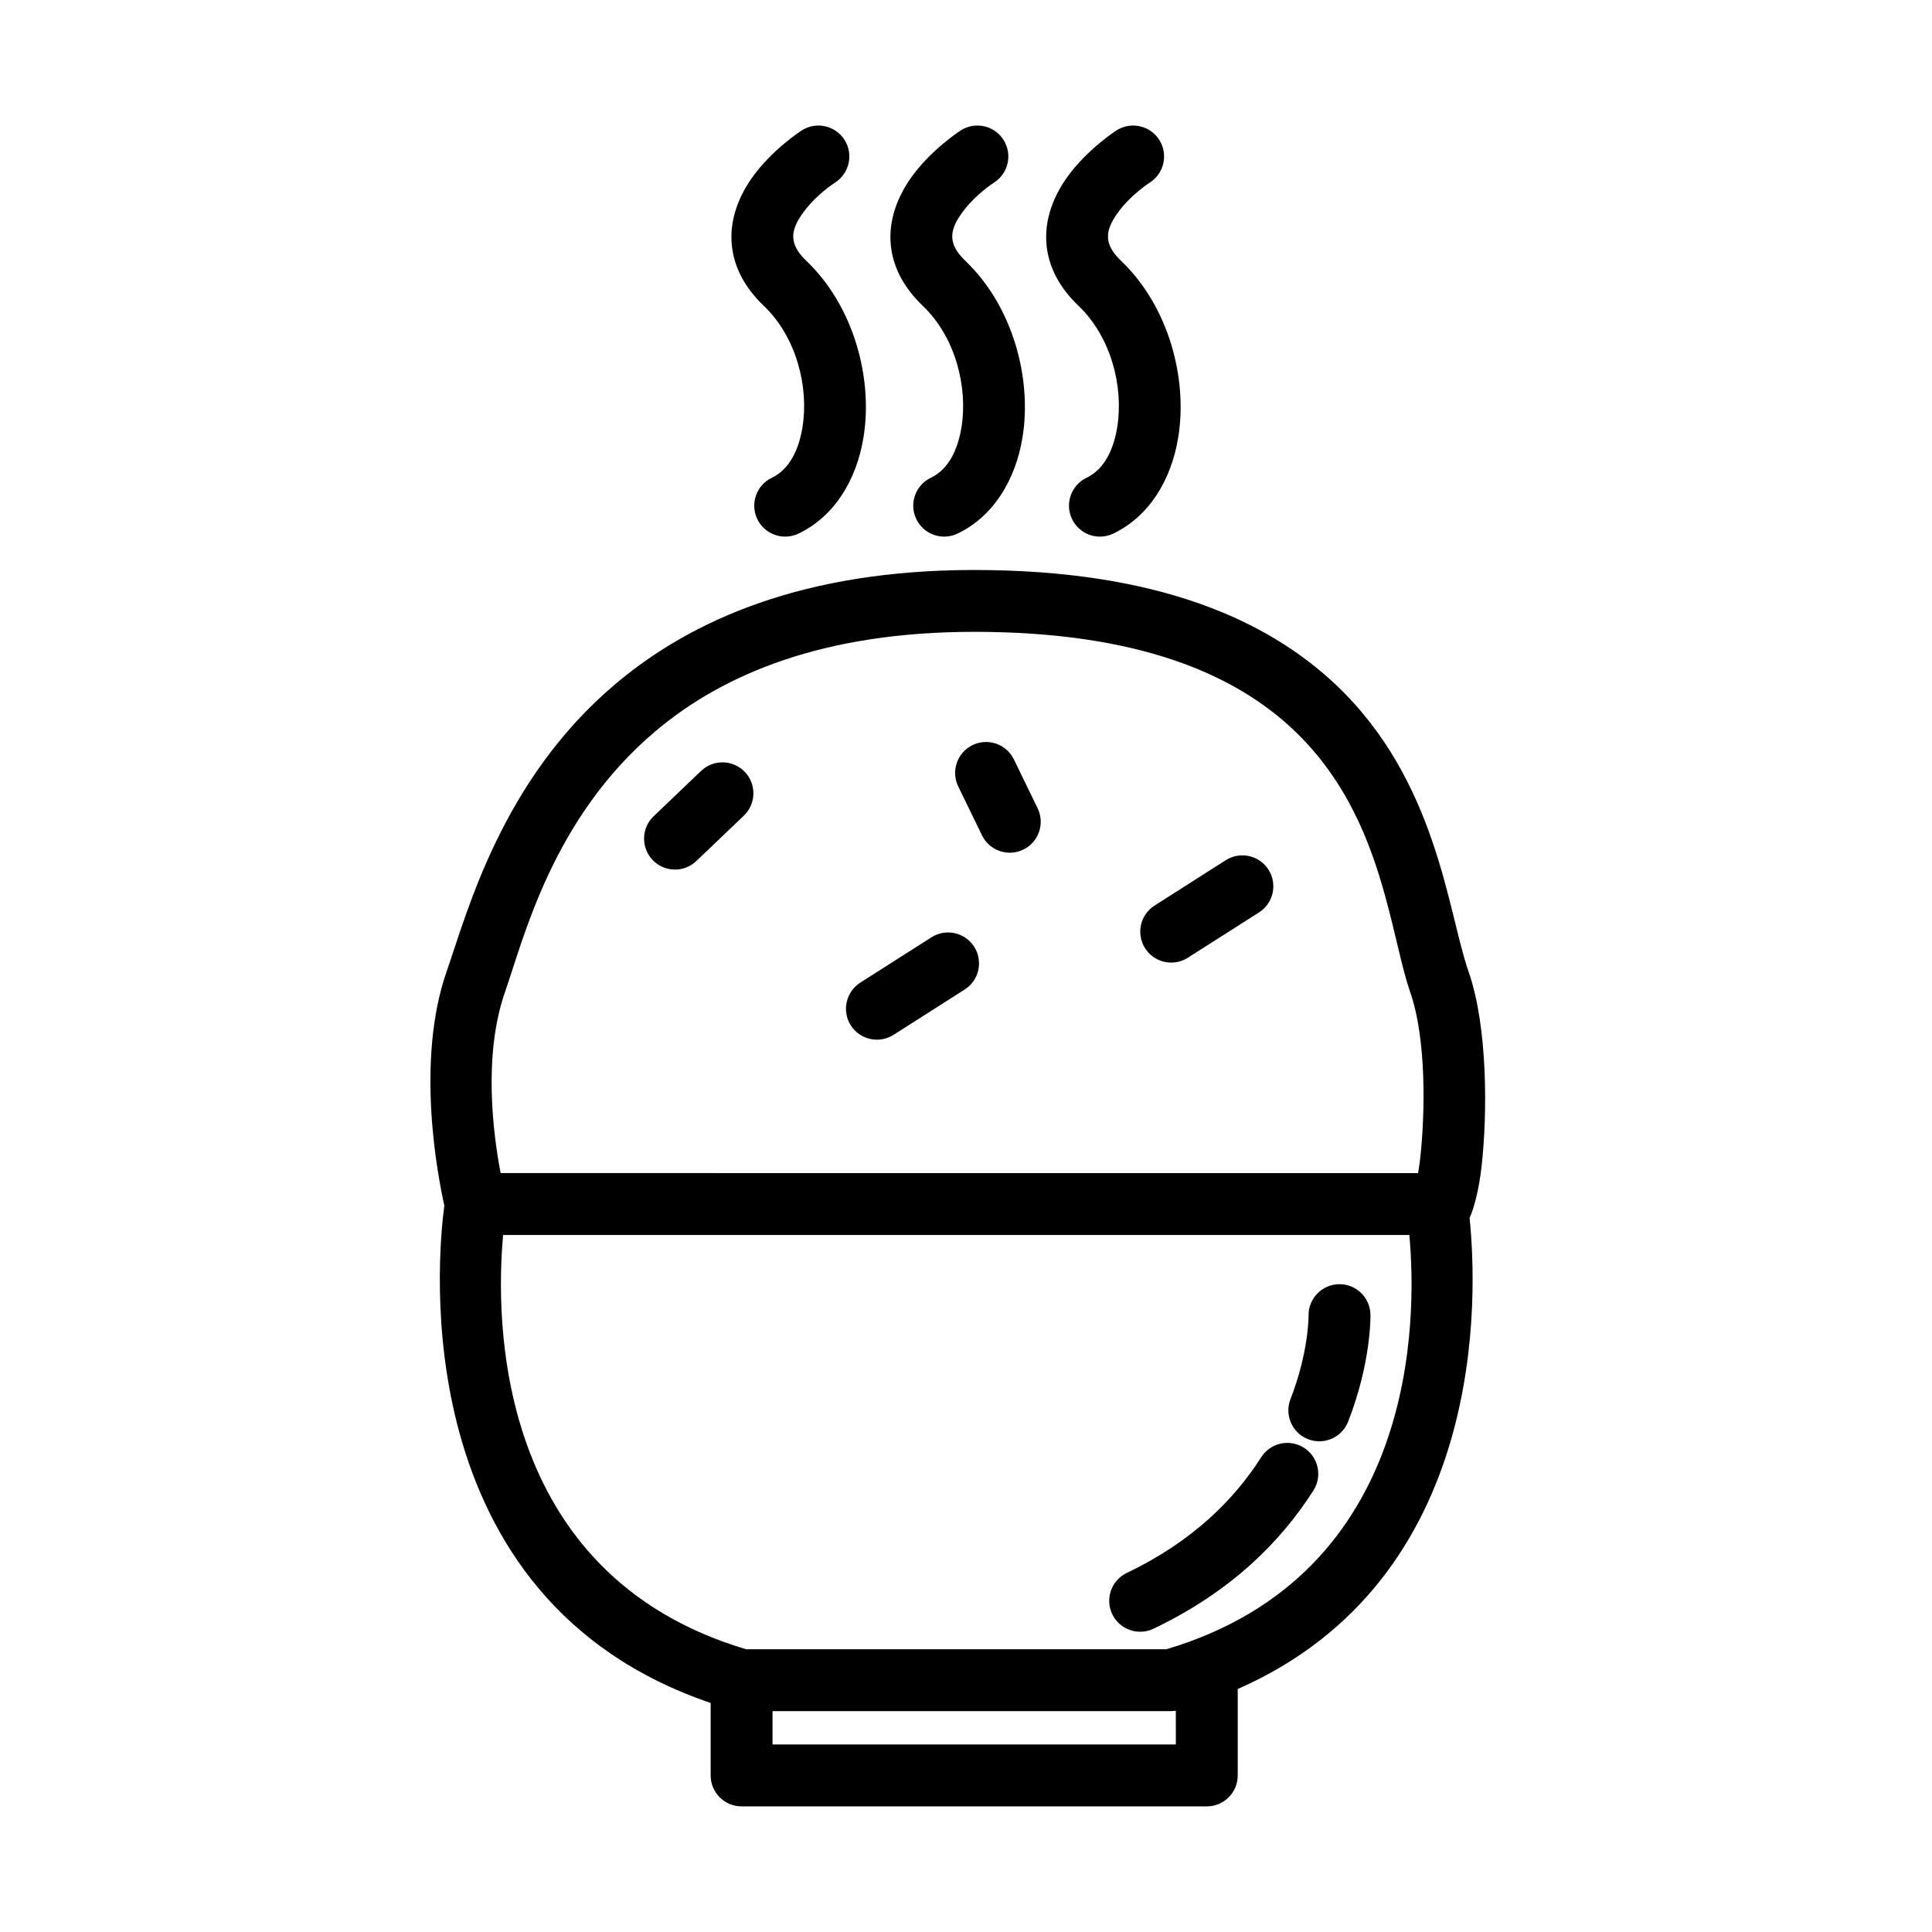 <?xml version="1.0" encoding="UTF-8"?>
<!-- Uploaded to: SVG Repo, www.svgrepo.com, Generator: SVG Repo Mixer Tools -->
<svg fill="#000000" width="800px" height="800px" version="1.1" viewBox="144 144 512 512" xmlns="http://www.w3.org/2000/svg">
 <path d="m261.75 463.45c-1.684-7.512-7.699-38.18 0.598-61.953 5.551-15.918 14.578-50.773 44.77-76.25 20.285-17.113 50.105-30.195 95.047-30.195 48.719 0 77.816 13.328 95.953 30.512 26.797 25.395 29.527 60.062 35.07 75.934 5.102 14.633 5.023 37.777 3.426 51.773-0.73 6.414-2.102 11.211-3.164 13.492 2.094 20.27 5.062 95.645-61.441 124.84v22.906c0 4.527-3.668 8.203-8.203 8.203h-123.27c-4.535 0-8.203-3.676-8.203-8.203v-19.207c-81.207-27.59-72.422-118.05-70.582-131.85zm193.86 133.91c-0.441 0.07-0.883 0.109-1.332 0.109h-105.55v8.832h106.88zm61.875-126.08h-240.15c-2.008 21.812-2.606 89.867 64.387 109.79h111.38c66.992-19.91 66.395-87.953 64.387-109.79zm-39.25 58.898c-7.109 11.141-18.105 22.293-35.621 30.66-4.078 1.945-5.809 6.848-3.863 10.934 1.953 4.078 6.856 5.809 10.934 3.856 20.875-9.965 33.906-23.355 42.383-36.637 2.434-3.809 1.309-8.887-2.504-11.32-3.816-2.434-8.895-1.316-11.328 2.504zm12.547-37.512s0.07 9.66-4.793 22.113c-1.645 4.211 0.441 8.973 4.66 10.621 4.211 1.645 8.973-0.441 10.621-4.652 6.227-15.949 5.91-28.363 5.91-28.363-0.078-4.527-3.816-8.141-8.336-8.062-4.527 0.078-8.141 3.816-8.062 8.344zm29.023-37.785c0.188-1.117 0.379-2.332 0.512-3.473 1.371-12.027 1.77-31.938-2.613-44.516-2.156-6.18-3.824-15.32-6.684-25.656-3.863-13.965-10.086-30.41-24.184-43.77-15.957-15.121-41.809-26.023-84.672-26.023-39.871 0-66.473 11.148-84.469 26.34-27.246 22.977-34.855 54.75-39.863 69.109-5.887 16.863-3.109 37.809-1.164 47.988zm-139.01-36.637 18.863-12.012c3.816-2.434 4.945-7.512 2.512-11.328-2.426-3.809-7.504-4.938-11.32-2.512l-18.871 12.02c-3.809 2.434-4.938 7.504-2.512 11.32 2.434 3.816 7.512 4.945 11.328 2.512zm77.988-20.43 18.871-12.02c3.816-2.426 4.938-7.504 2.512-11.32-2.434-3.816-7.512-4.945-11.328-2.512l-18.863 12.02c-3.816 2.434-4.945 7.504-2.512 11.32 2.426 3.816 7.504 4.945 11.32 2.512zm-130.24-25.641 12.578-12.012c3.273-3.125 3.394-8.32 0.27-11.594-3.125-3.273-8.32-3.394-11.594-0.27l-12.578 12.02c-3.273 3.125-3.394 8.32-0.262 11.594 3.125 3.273 8.32 3.394 11.586 0.262zm69.398-19.758 6.289 12.949c1.977 4.078 6.887 5.769 10.957 3.793 4.07-1.977 5.769-6.887 3.793-10.957l-6.289-12.949c-1.977-4.07-6.887-5.769-10.957-3.793-4.07 1.977-5.769 6.887-3.793 10.957zm0.676-173.86s-7.988 5.102-13.328 12.746c-3.84 5.512-6.227 12.219-5 19.27 0.82 4.668 3.18 9.629 8.266 14.484 8.613 8.227 11.965 21.434 10.25 32.133-0.953 5.894-3.379 11.156-8.125 13.422-4.078 1.953-5.809 6.848-3.863 10.934 1.953 4.086 6.848 5.816 10.934 3.863 9.344-4.465 15.375-14.004 17.238-25.617 2.504-15.539-2.59-34.645-15.105-46.602-1.961-1.875-3.117-3.637-3.434-5.441-0.465-2.637 0.852-5.016 2.289-7.07 3.473-4.977 8.684-8.289 8.684-8.289 3.816-2.434 4.945-7.512 2.512-11.328-2.426-3.809-7.504-4.938-11.32-2.512zm41.273 0s-7.988 5.102-13.328 12.746c-3.84 5.512-6.227 12.219-5 19.27 0.82 4.668 3.18 9.629 8.266 14.484 8.613 8.227 11.973 21.434 10.25 32.133-0.953 5.894-3.379 11.156-8.125 13.422-4.078 1.953-5.809 6.848-3.863 10.934 1.953 4.086 6.856 5.816 10.934 3.863 9.344-4.465 15.375-14.004 17.238-25.617 2.504-15.539-2.59-34.645-15.105-46.602-1.961-1.875-3.117-3.637-3.434-5.441-0.465-2.637 0.852-5.016 2.289-7.07 3.473-4.977 8.684-8.289 8.684-8.289 3.816-2.434 4.945-7.512 2.519-11.328-2.434-3.809-7.512-4.938-11.328-2.512zm-83.41 0s-7.988 5.102-13.328 12.746c-3.84 5.512-6.227 12.219-5 19.27 0.82 4.668 3.18 9.629 8.266 14.484 8.613 8.227 11.973 21.434 10.25 32.133-0.953 5.894-3.379 11.156-8.125 13.422-4.078 1.953-5.809 6.848-3.863 10.934 1.953 4.086 6.856 5.816 10.934 3.863 9.344-4.465 15.375-14.004 17.238-25.617 2.504-15.539-2.59-34.645-15.105-46.602-1.961-1.875-3.117-3.637-3.434-5.441-0.465-2.637 0.852-5.016 2.289-7.07 3.473-4.977 8.684-8.289 8.684-8.289 3.816-2.434 4.945-7.512 2.512-11.328-2.426-3.809-7.504-4.938-11.32-2.512z" fill-rule="evenodd"/>
</svg>